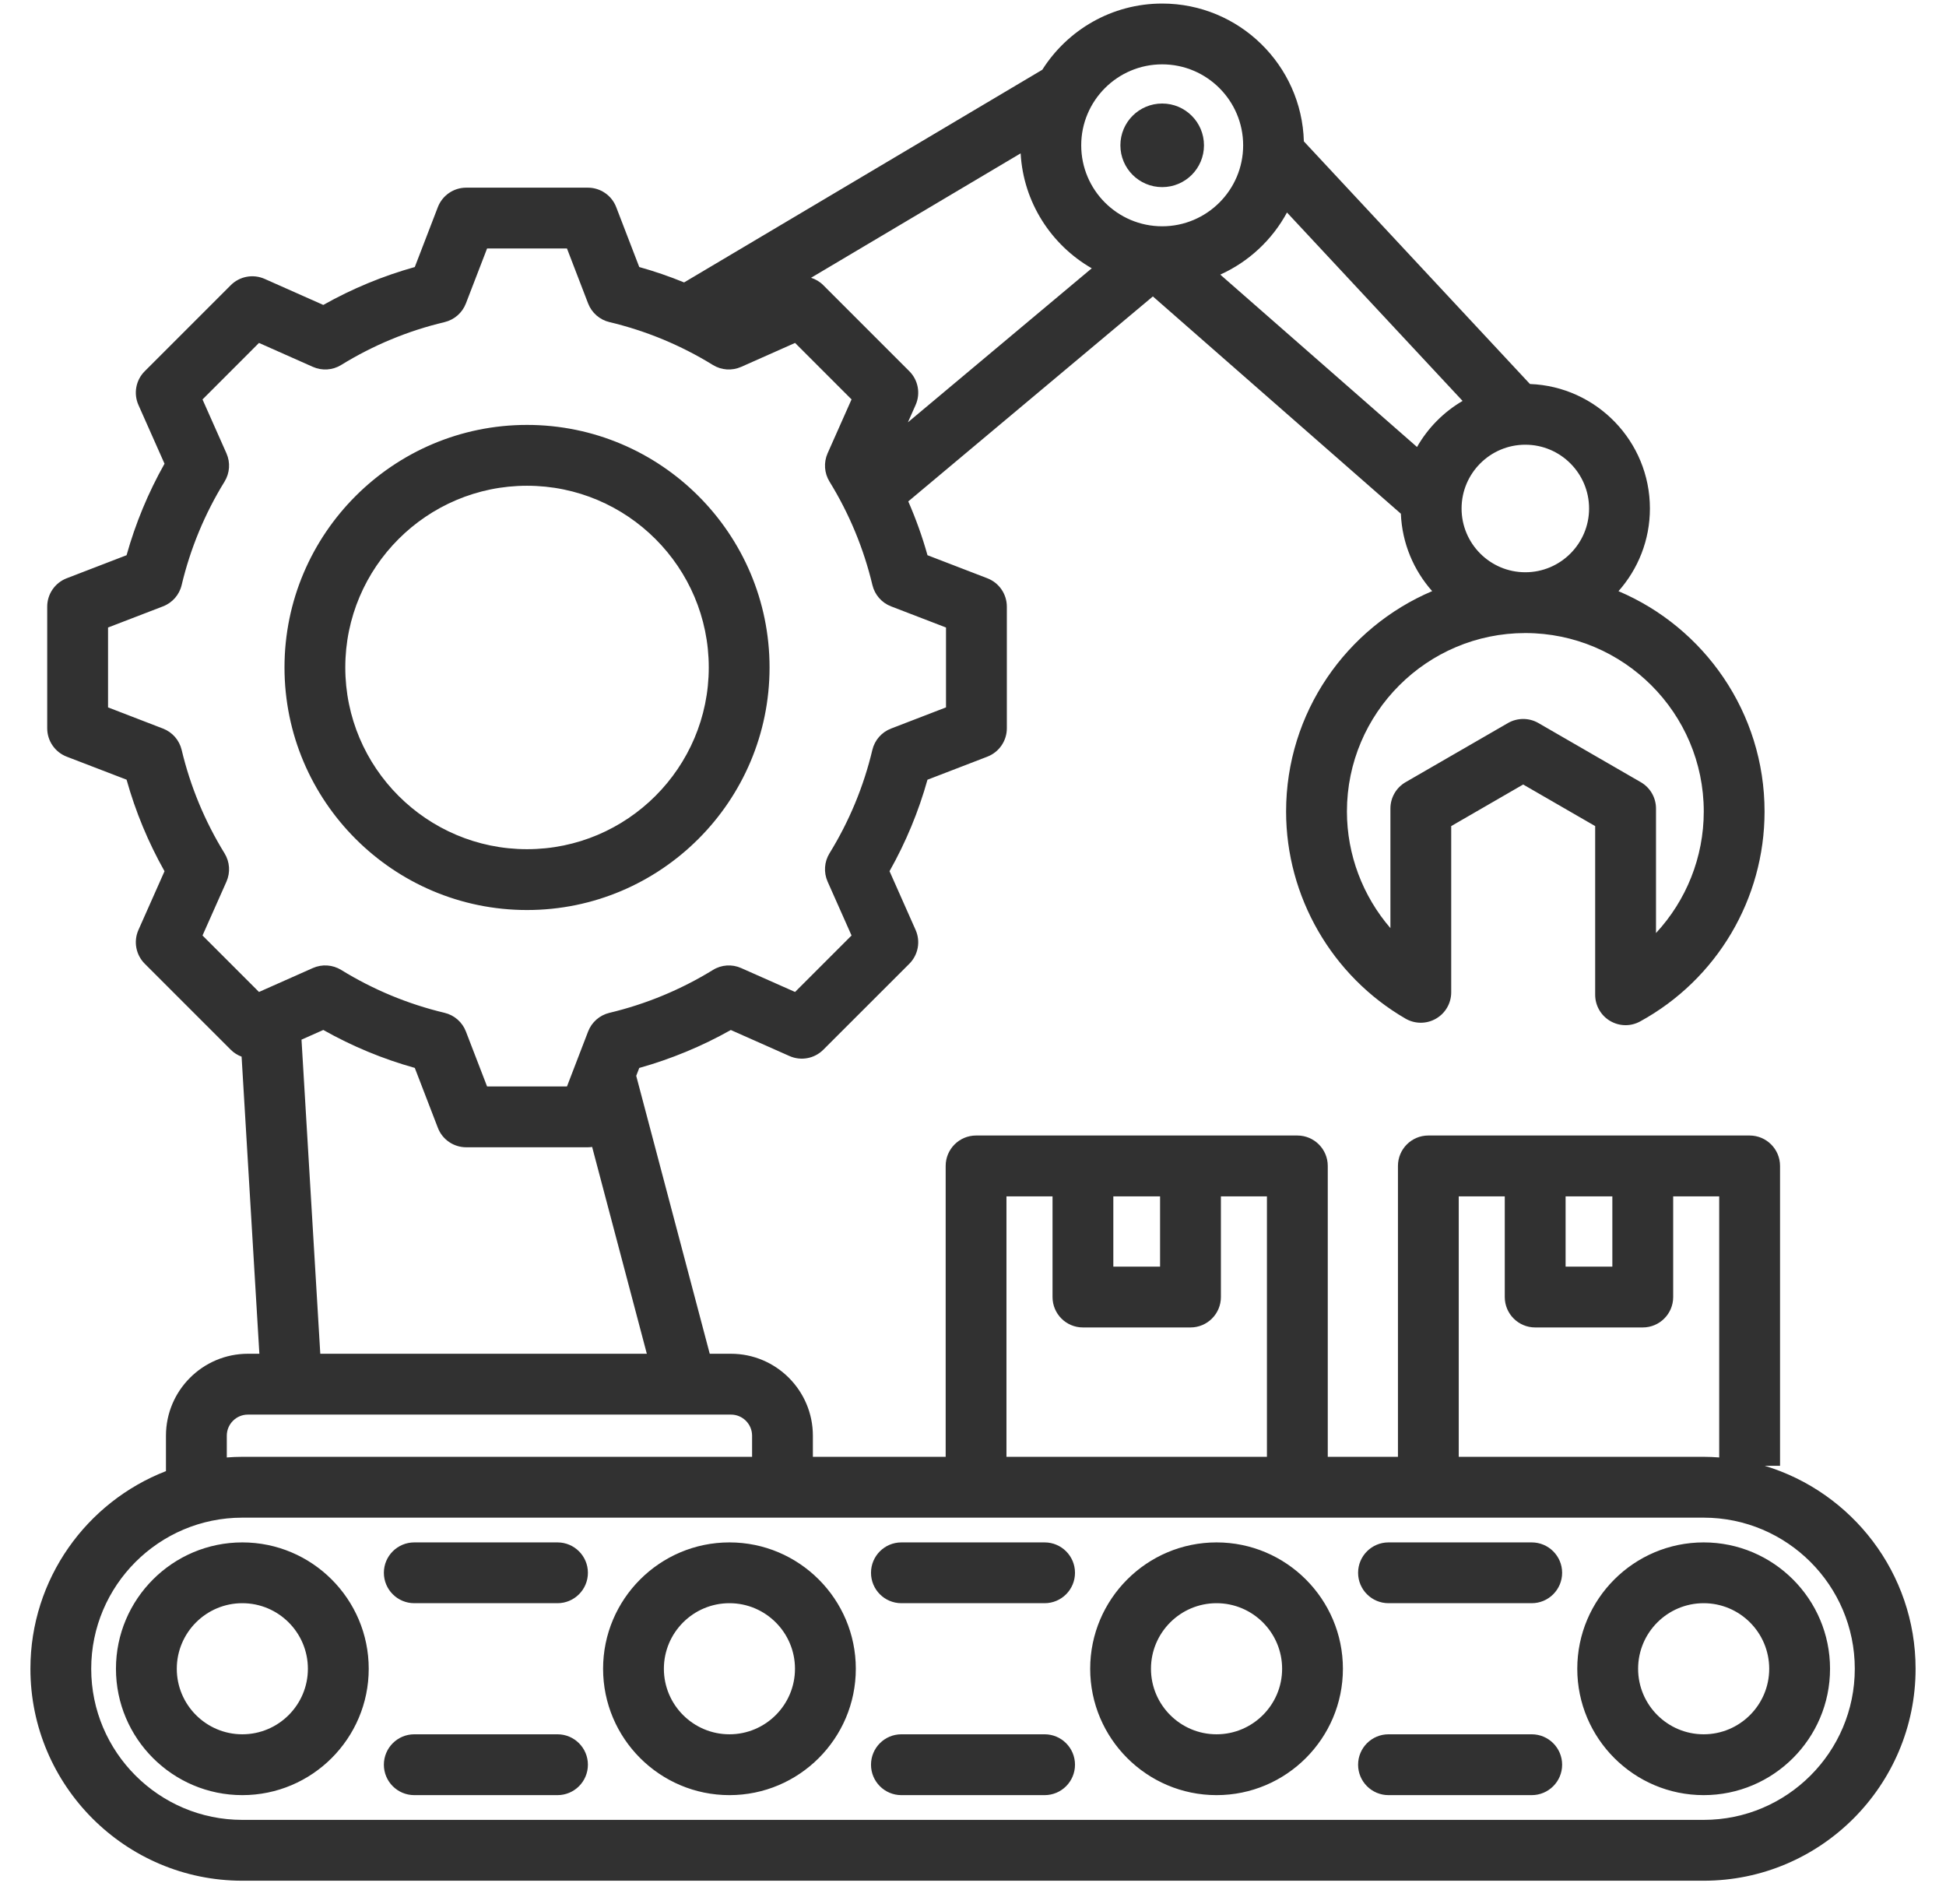 <svg width="46" height="45" viewBox="0 0 46 45" fill="none" xmlns="http://www.w3.org/2000/svg">
<path d="M41.713 34.648H42.077V27.56C42.077 27.163 41.755 26.841 41.358 26.841H33.763C33.366 26.841 33.045 27.163 33.045 27.56V34.436H31.386V27.56C31.386 27.163 31.064 26.841 30.667 26.841H23.073C22.676 26.841 22.354 27.163 22.354 27.56V34.436H19.215V33.937C19.215 32.869 18.346 32 17.279 32H16.777L15.039 25.43L15.111 25.244C15.866 25.032 16.591 24.732 17.275 24.347L18.661 24.962C18.933 25.083 19.251 25.024 19.461 24.814L21.495 22.781C21.705 22.57 21.764 22.253 21.643 21.981L21.027 20.593C21.412 19.91 21.713 19.185 21.924 18.431L23.339 17.886C23.617 17.779 23.8 17.512 23.8 17.215V14.34C23.8 14.043 23.617 13.776 23.339 13.669L21.924 13.124C21.803 12.689 21.65 12.265 21.47 11.852L27.252 7.007L33.114 12.143C33.143 12.844 33.418 13.482 33.854 13.973C31.827 14.834 30.401 16.845 30.401 19.183C30.401 21.193 31.483 23.07 33.225 24.079C33.447 24.207 33.721 24.208 33.944 24.079C34.167 23.951 34.304 23.714 34.304 23.457V19.527L36.005 18.544L37.707 19.527V23.514C37.707 23.768 37.841 24.003 38.059 24.132C38.172 24.199 38.299 24.233 38.426 24.233C38.545 24.233 38.663 24.203 38.771 24.144C40.585 23.15 41.711 21.249 41.711 19.183C41.711 16.845 40.286 14.834 38.258 13.974C38.72 13.453 39.001 12.769 39.001 12.02C39.001 10.433 37.739 9.135 36.165 9.077L30.821 3.342C30.771 1.537 29.288 0.084 27.472 0.084C26.28 0.084 25.232 0.71 24.638 1.649L16.171 6.676C15.825 6.534 15.472 6.413 15.111 6.312L14.566 4.896C14.46 4.619 14.193 4.436 13.896 4.436H11.02C10.723 4.436 10.457 4.619 10.35 4.896L9.805 6.312C9.05 6.523 8.326 6.823 7.642 7.208L6.255 6.592C5.983 6.472 5.665 6.531 5.455 6.741L3.422 8.774C3.211 8.984 3.152 9.302 3.273 9.574L3.889 10.961C3.504 11.645 3.203 12.37 2.992 13.124L1.577 13.669C1.299 13.776 1.116 14.042 1.116 14.34V17.215C1.116 17.512 1.299 17.779 1.577 17.886L2.992 18.43C3.203 19.185 3.504 19.91 3.889 20.594L3.273 21.981C3.152 22.252 3.211 22.57 3.422 22.781L5.455 24.814C5.529 24.888 5.617 24.942 5.711 24.977L6.131 32H5.86C4.792 32 3.923 32.869 3.923 33.937V34.774C2.051 35.5 0.719 37.32 0.719 39.446C0.719 42.208 2.966 44.456 5.728 44.456H40.272C43.034 44.456 45.281 42.208 45.281 39.446C45.281 37.184 43.775 35.269 41.713 34.648ZM37.008 28.279H38.113V29.94H37.008V28.279ZM34.482 28.279H35.57V30.659C35.57 31.056 35.892 31.378 36.289 31.378H38.832C39.229 31.378 39.551 31.056 39.551 30.659V28.279H40.639V34.451C40.518 34.442 40.395 34.436 40.272 34.436H34.482V28.279ZM26.317 28.279H27.422V29.94H26.317V28.279ZM23.791 28.279H24.88V30.659C24.88 31.056 25.201 31.378 25.598 31.378H28.141C28.538 31.378 28.86 31.056 28.86 30.659V28.279H29.948V34.436H23.791V28.279ZM21.494 8.774L19.461 6.741C19.379 6.658 19.279 6.6 19.172 6.566L24.126 3.625C24.191 4.787 24.852 5.793 25.807 6.342L21.461 9.983L21.643 9.574C21.764 9.302 21.705 8.984 21.494 8.774ZM40.274 19.182C40.274 20.264 39.86 21.285 39.145 22.055V19.111C39.145 18.855 39.008 18.617 38.785 18.489L36.365 17.091C36.254 17.027 36.13 16.995 36.006 16.995C35.882 16.995 35.757 17.027 35.646 17.091L33.226 18.489C33.004 18.617 32.867 18.855 32.867 19.111V21.939C32.215 21.183 31.839 20.206 31.839 19.182C31.839 16.857 33.731 14.964 36.056 14.964C38.382 14.965 40.274 16.857 40.274 19.182ZM36.056 10.512C36.887 10.512 37.563 11.188 37.563 12.02C37.563 12.851 36.887 13.527 36.056 13.527C35.225 13.527 34.549 12.851 34.549 12.02C34.549 11.188 35.225 10.512 36.056 10.512ZM33.496 10.566L28.845 6.491C29.518 6.188 30.073 5.669 30.422 5.023L34.573 9.477C34.125 9.739 33.753 10.115 33.496 10.566ZM27.472 1.521C28.527 1.521 29.386 2.38 29.386 3.435C29.386 4.491 28.527 5.349 27.472 5.349C26.416 5.349 25.558 4.491 25.558 3.435C25.558 2.38 26.416 1.521 27.472 1.521ZM4.787 22.113L5.353 20.84C5.449 20.623 5.432 20.373 5.308 20.171C4.841 19.413 4.5 18.591 4.294 17.726C4.239 17.495 4.074 17.307 3.853 17.222L2.554 16.721V14.833L3.853 14.333C4.075 14.248 4.24 14.059 4.294 13.829C4.5 12.964 4.841 12.142 5.308 11.384C5.432 11.182 5.449 10.932 5.353 10.716L4.787 9.442L6.122 8.106L7.396 8.672C7.613 8.768 7.863 8.752 8.065 8.627C8.823 8.16 9.645 7.819 10.509 7.614C10.739 7.559 10.928 7.394 11.013 7.173L11.514 5.873H13.402L13.902 7.173C13.987 7.394 14.176 7.559 14.407 7.614C15.27 7.819 16.093 8.16 16.851 8.627C17.053 8.752 17.303 8.768 17.52 8.672L18.794 8.106L20.129 9.441L19.563 10.715C19.467 10.932 19.484 11.182 19.608 11.384C20.075 12.142 20.416 12.964 20.622 13.828C20.677 14.059 20.841 14.248 21.063 14.333L22.362 14.833V16.721L21.062 17.222C20.841 17.307 20.676 17.495 20.621 17.726C20.416 18.59 20.075 19.412 19.608 20.17C19.484 20.372 19.467 20.622 19.563 20.839L20.129 22.113L18.794 23.448L17.52 22.883C17.304 22.786 17.053 22.803 16.852 22.928C16.093 23.394 15.271 23.735 14.407 23.941C14.176 23.996 13.987 24.161 13.902 24.382L13.402 25.682H11.514L11.013 24.382C10.928 24.161 10.74 23.996 10.509 23.941C9.645 23.735 8.823 23.394 8.065 22.927C7.863 22.803 7.613 22.786 7.396 22.882L6.122 23.448L4.787 22.113ZM7.127 24.575L7.642 24.346C8.326 24.732 9.05 25.032 9.805 25.243L10.35 26.658C10.456 26.936 10.723 27.119 11.02 27.119H13.896C13.93 27.119 13.964 27.116 13.997 27.111L15.29 32H7.571L7.127 24.575ZM5.361 33.937C5.361 33.662 5.585 33.438 5.86 33.438H17.279C17.554 33.438 17.778 33.662 17.778 33.937V34.436H5.728C5.605 34.436 5.482 34.442 5.361 34.451V33.937ZM40.272 43.018H5.728C3.759 43.018 2.156 41.416 2.156 39.446C2.156 37.476 3.759 35.874 5.728 35.874H40.272C42.241 35.874 43.844 37.476 43.844 39.446C43.844 41.416 42.241 43.018 40.272 43.018ZM25.411 37.177C25.411 37.574 25.09 37.896 24.693 37.896H21.307C20.91 37.896 20.589 37.574 20.589 37.177C20.589 36.781 20.91 36.459 21.307 36.459H24.693C25.09 36.459 25.411 36.781 25.411 37.177ZM36.926 41.714C36.926 42.111 36.604 42.433 36.207 42.433H32.822C32.425 42.433 32.103 42.111 32.103 41.714C32.103 41.317 32.425 40.995 32.822 40.995H36.207C36.604 40.995 36.926 41.317 36.926 41.714ZM13.897 37.177C13.897 37.574 13.575 37.896 13.178 37.896H9.793C9.396 37.896 9.074 37.574 9.074 37.177C9.074 36.781 9.396 36.459 9.793 36.459H13.178C13.575 36.459 13.897 36.781 13.897 37.177ZM36.926 37.177C36.926 37.574 36.604 37.896 36.207 37.896H32.822C32.425 37.896 32.103 37.574 32.103 37.177C32.103 36.781 32.425 36.459 32.822 36.459H36.207C36.604 36.459 36.926 36.781 36.926 37.177ZM25.411 41.714C25.411 42.111 25.09 42.433 24.693 42.433H21.307C20.91 42.433 20.589 42.111 20.589 41.714C20.589 41.317 20.91 40.995 21.307 40.995H24.693C25.09 40.995 25.411 41.317 25.411 41.714ZM13.897 41.714C13.897 42.111 13.575 42.433 13.178 42.433H9.793C9.396 42.433 9.074 42.111 9.074 41.714C9.074 41.317 9.396 40.995 9.793 40.995H13.178C13.575 40.995 13.897 41.317 13.897 41.714ZM5.728 36.459C4.081 36.459 2.741 37.799 2.741 39.446C2.741 41.093 4.081 42.433 5.728 42.433C7.376 42.433 8.716 41.093 8.716 39.446C8.716 37.799 7.376 36.459 5.728 36.459ZM5.728 40.995C4.874 40.995 4.179 40.3 4.179 39.446C4.179 38.591 4.874 37.896 5.728 37.896C6.583 37.896 7.278 38.591 7.278 39.446C7.278 40.3 6.583 40.995 5.728 40.995ZM17.243 36.459C15.596 36.459 14.256 37.799 14.256 39.446C14.256 41.093 15.596 42.433 17.243 42.433C18.89 42.433 20.23 41.093 20.23 39.446C20.23 37.799 18.89 36.459 17.243 36.459ZM17.243 40.995C16.388 40.995 15.693 40.3 15.693 39.446C15.693 38.591 16.388 37.896 17.243 37.896C18.097 37.896 18.792 38.591 18.792 39.446C18.792 40.3 18.097 40.995 17.243 40.995ZM28.757 36.459C27.11 36.459 25.77 37.799 25.77 39.446C25.77 41.093 27.11 42.433 28.757 42.433C30.404 42.433 31.744 41.093 31.744 39.446C31.744 37.799 30.404 36.459 28.757 36.459ZM28.757 40.995C27.903 40.995 27.207 40.3 27.207 39.446C27.207 38.591 27.903 37.896 28.757 37.896C29.612 37.896 30.307 38.591 30.307 39.446C30.307 40.3 29.612 40.995 28.757 40.995ZM40.272 36.459C38.624 36.459 37.284 37.799 37.284 39.446C37.284 41.093 38.624 42.433 40.272 42.433C41.919 42.433 43.259 41.093 43.259 39.446C43.259 37.799 41.919 36.459 40.272 36.459ZM40.272 40.995C39.417 40.995 38.722 40.3 38.722 39.446C38.722 38.591 39.417 37.896 40.272 37.896C41.126 37.896 41.821 38.591 41.821 39.446C41.821 40.3 41.126 40.995 40.272 40.995ZM26.484 3.435C26.484 2.889 26.926 2.447 27.472 2.447C28.017 2.447 28.46 2.889 28.46 3.435C28.46 3.981 28.018 4.423 27.472 4.423C26.926 4.423 26.484 3.981 26.484 3.435ZM12.458 21.511C15.619 21.511 18.191 18.939 18.191 15.777C18.191 12.616 15.619 10.044 12.458 10.044C9.297 10.044 6.725 12.616 6.725 15.777C6.725 18.939 9.297 21.511 12.458 21.511ZM12.458 11.482C14.827 11.482 16.754 13.409 16.754 15.777C16.754 18.146 14.827 20.073 12.458 20.073C10.089 20.073 8.162 18.146 8.162 15.777C8.162 13.409 10.089 11.482 12.458 11.482Z" fill="#313131"/>
</svg>
